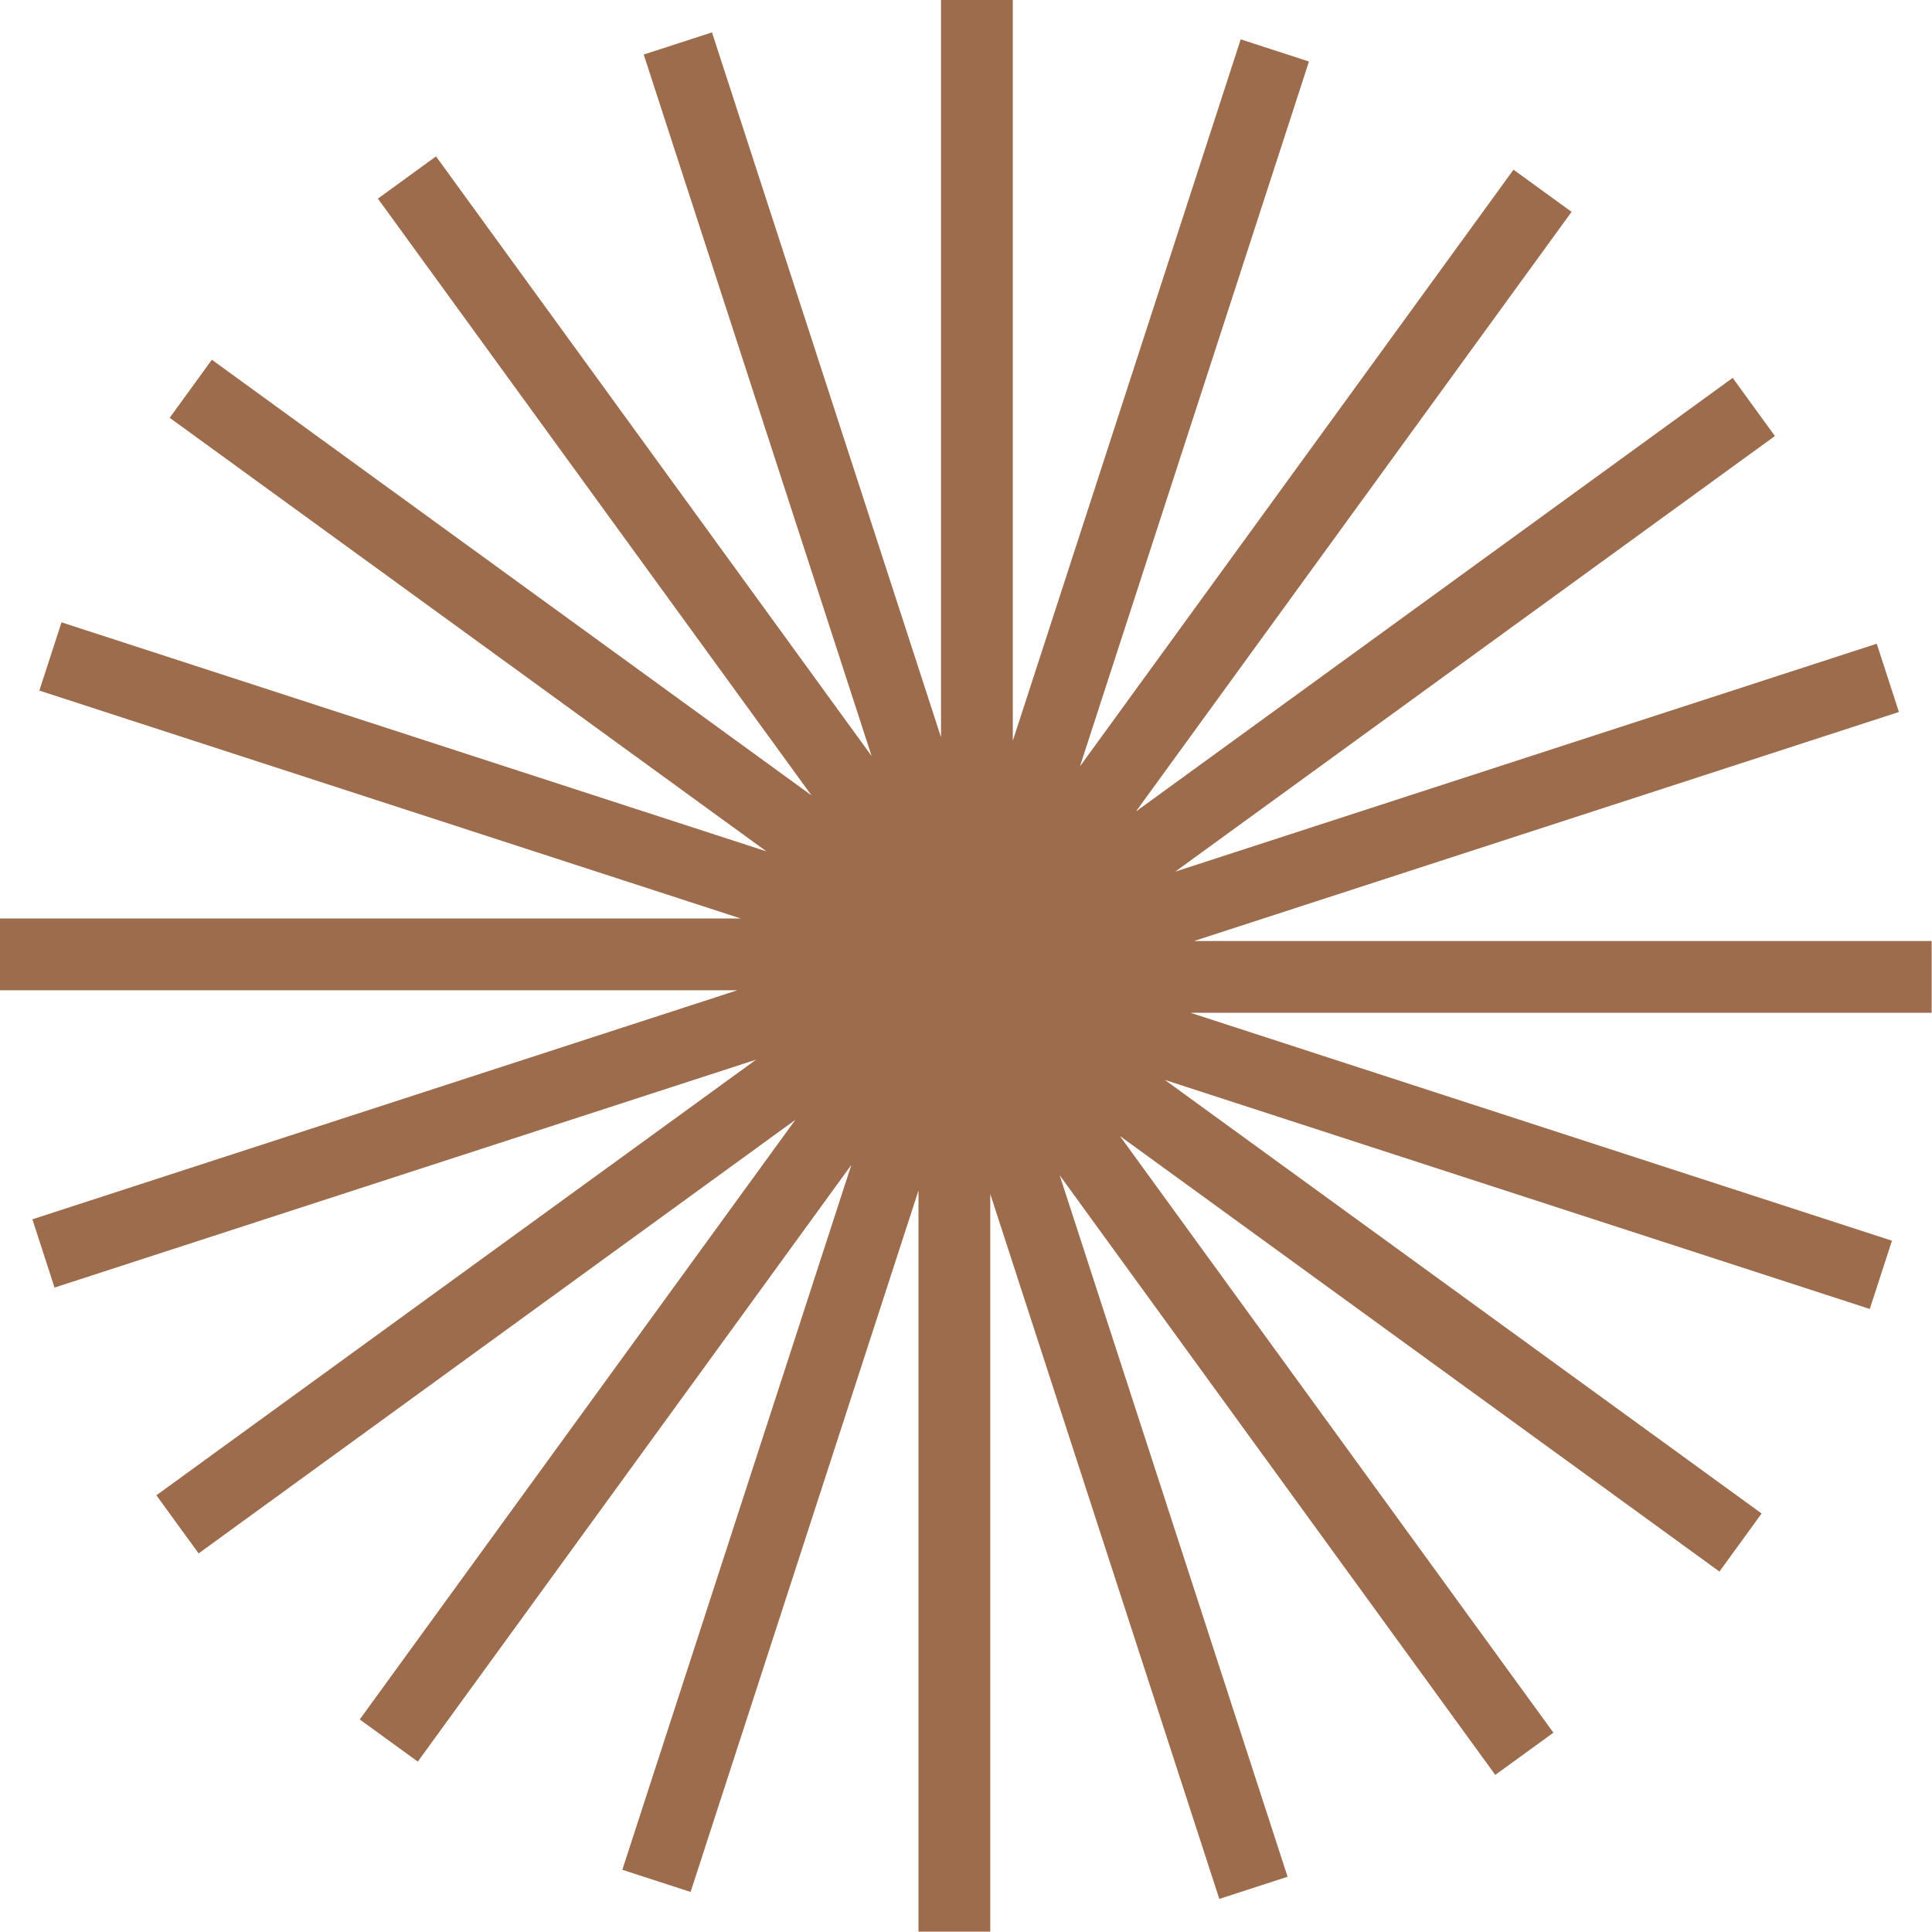 <?xml version="1.0" encoding="UTF-8" standalone="no"?><svg xmlns="http://www.w3.org/2000/svg" xmlns:xlink="http://www.w3.org/1999/xlink" fill="#000000" height="274.5" preserveAspectRatio="xMidYMid meet" version="1" viewBox="62.8 62.8 274.5 274.5" width="274.5" zoomAndPan="magnify"><g id="change1_1"><path d="M337.25 196.5L232.45 196.5 332.6 163.96 329.45 154.26 229.78 186.64 314.98 124.75 308.98 116.49 224.2 178.09 286.09 92.9 277.84 86.91 216.24 171.69 248.78 71.54 239.08 68.39 206.7 168.05 206.7 62.75 196.5 62.75 196.5 167.55 163.96 67.4 154.26 70.55 186.64 170.22 124.75 85.02 116.49 91.02 178.09 175.8 92.9 113.91 86.91 122.16 171.69 183.76 71.54 151.22 68.39 160.92 168.05 193.3 62.75 193.3 62.75 203.5 167.55 203.5 67.4 236.04 70.55 245.74 170.22 213.36 85.02 275.25 91.02 283.51 175.8 221.91 113.91 307.1 122.16 313.09 183.76 228.31 151.22 328.46 160.92 331.61 193.3 231.95 193.3 337.25 203.5 337.25 203.5 232.45 236.04 332.6 245.74 329.45 213.36 229.78 275.25 314.98 283.51 308.98 221.91 224.2 307.1 286.09 313.09 277.84 228.31 216.24 328.46 248.78 331.61 239.08 231.95 206.7 337.25 206.7z" fill="#9d6c4d"/></g></svg>